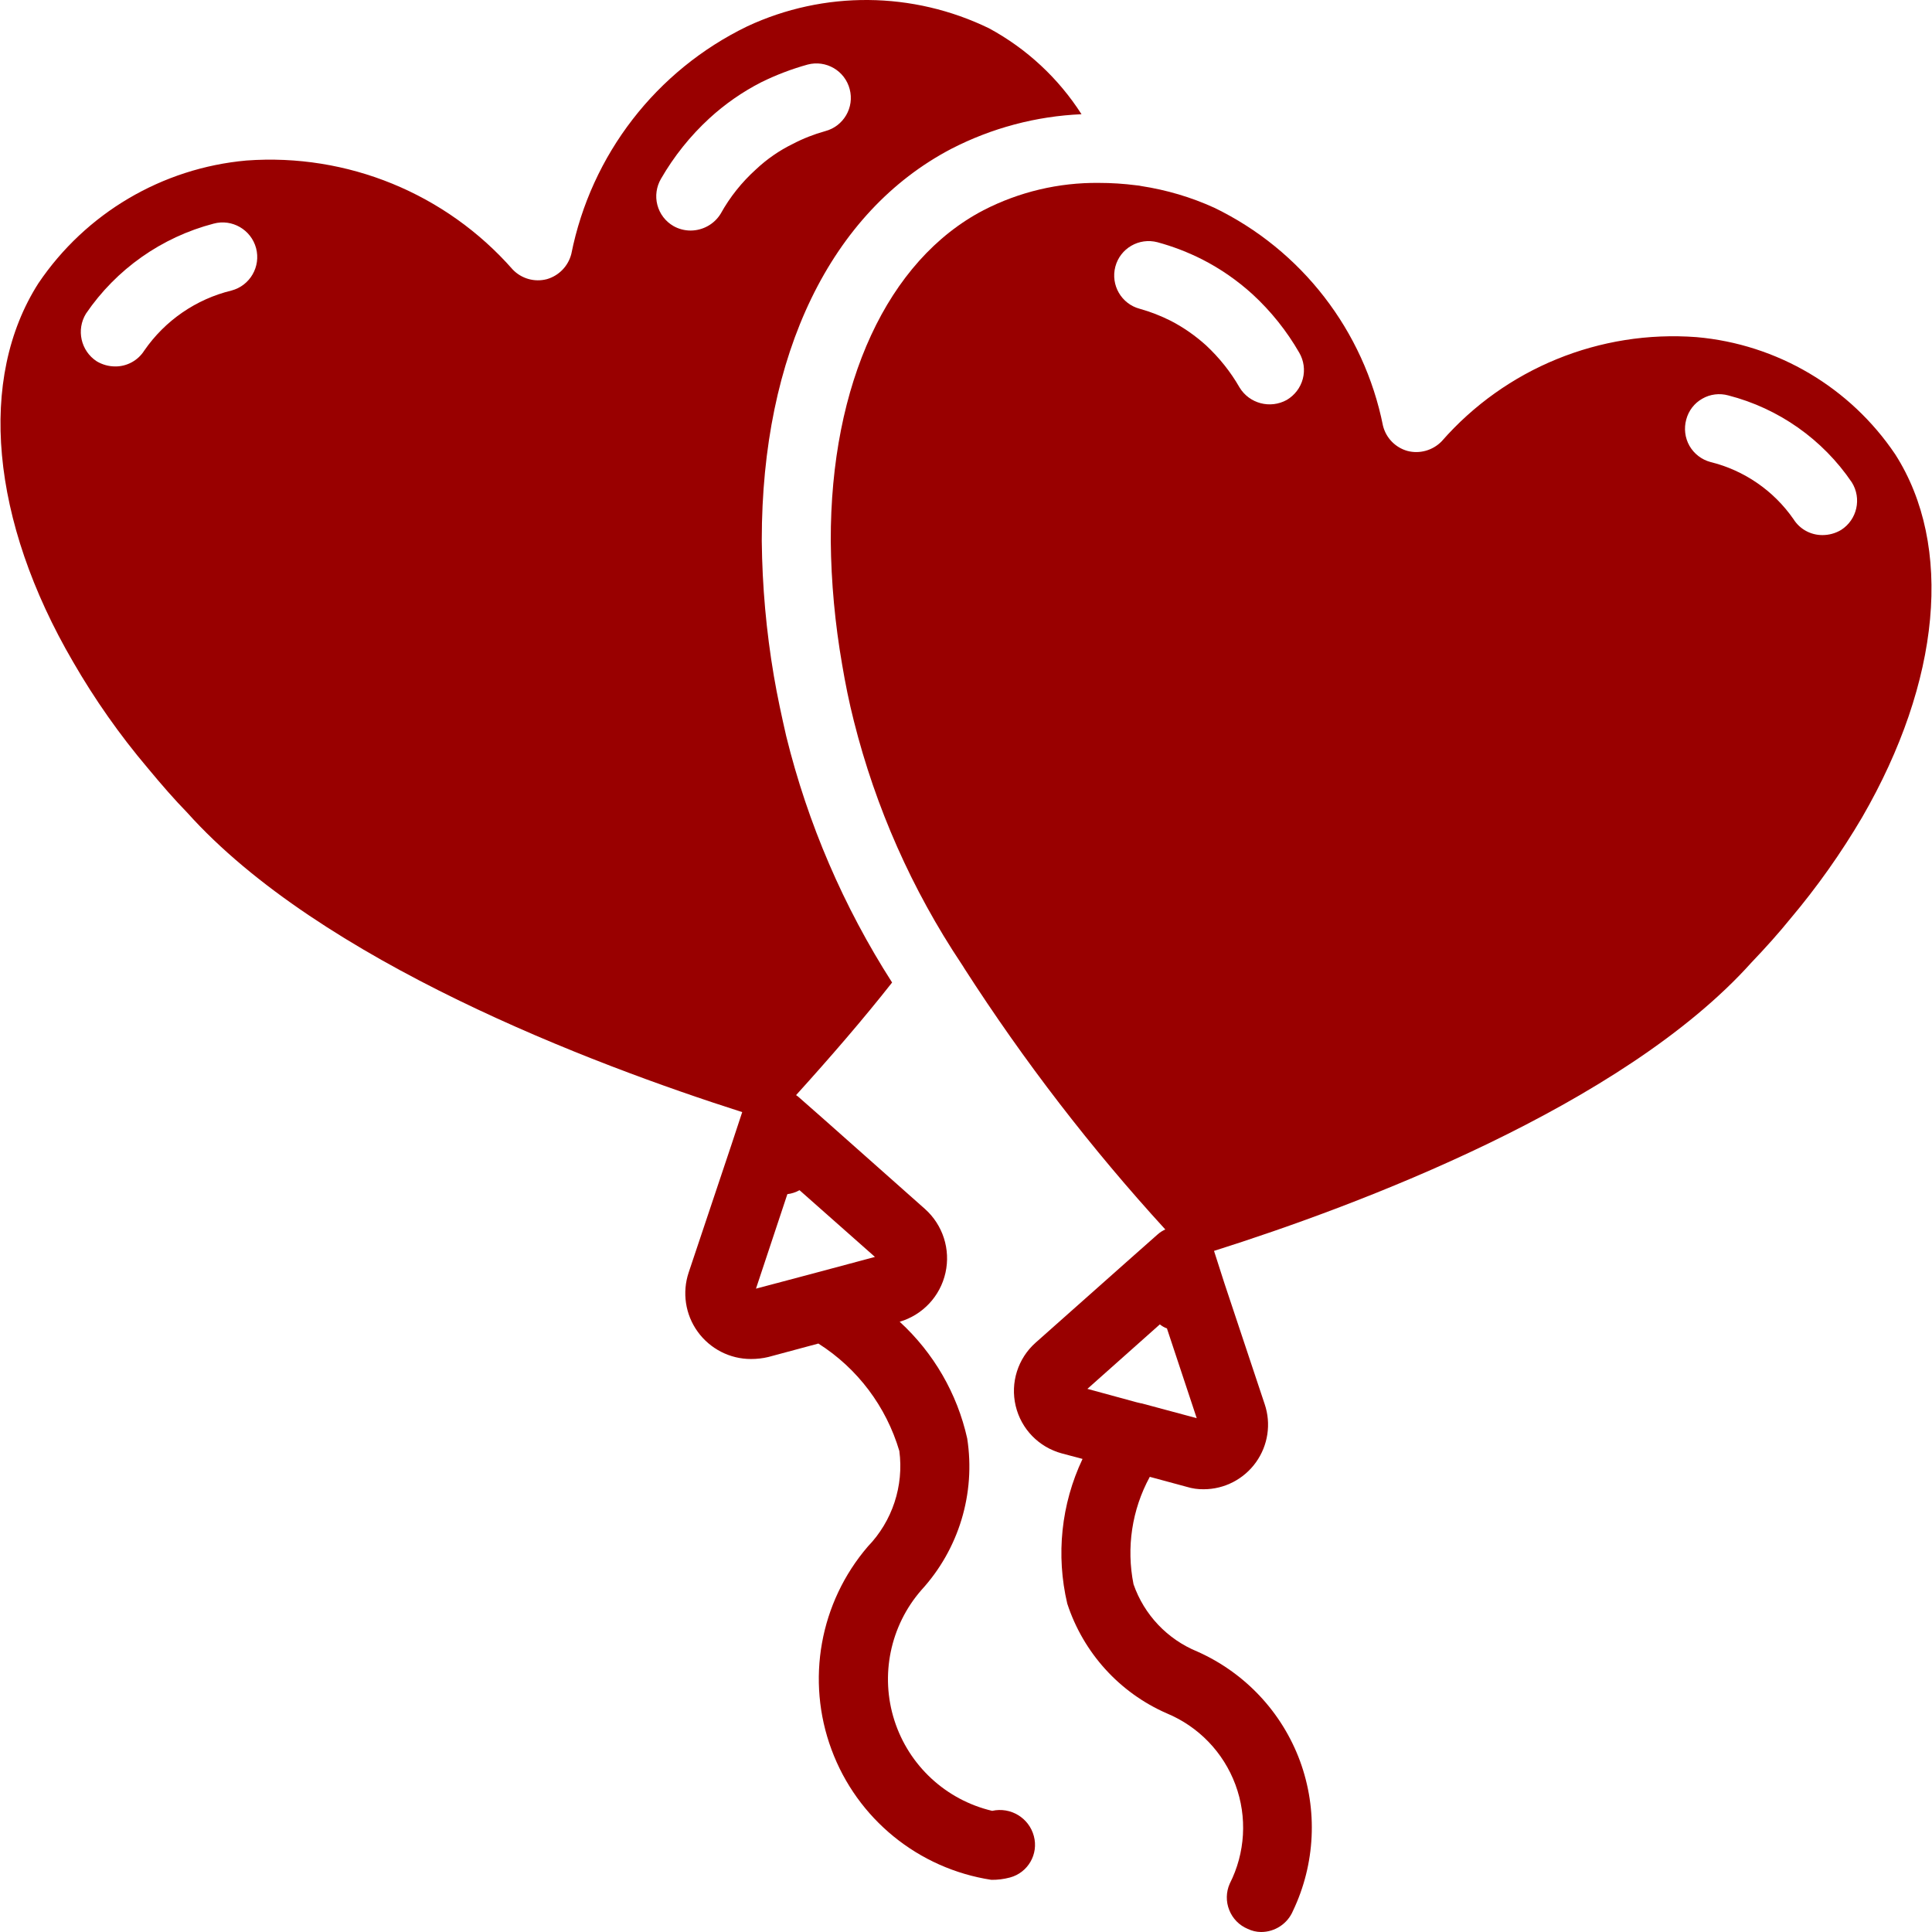 <svg width="24" height="24" viewBox="0 0 24 24" fill="none" xmlns="http://www.w3.org/2000/svg">
<g clip-path="url(#clip0_83_475)">
<path d="M12.325 22.495C11.752 22.36 11.291 21.934 11.111 21.373C10.931 20.812 11.058 20.197 11.445 19.753C11.911 19.245 12.121 18.551 12.015 17.869C11.891 17.312 11.598 16.806 11.177 16.42L11.177 16.419C11.463 16.334 11.68 16.102 11.745 15.811C11.81 15.52 11.713 15.217 11.49 15.018L10.239 13.908L9.913 13.621C9.906 13.615 9.897 13.611 9.889 13.604C10.315 13.133 10.721 12.664 11.082 12.205C10.479 11.264 10.034 10.231 9.767 9.146C9.711 8.901 9.655 8.644 9.613 8.396C9.519 7.843 9.469 7.285 9.463 6.724V6.707C9.463 4.402 10.32 2.632 11.819 1.848C12.32 1.59 12.872 1.443 13.435 1.419C13.149 0.972 12.754 0.605 12.287 0.352C11.34 -0.108 10.237 -0.118 9.283 0.327C8.151 0.875 7.343 1.922 7.097 3.155C7.058 3.306 6.943 3.425 6.793 3.468C6.64 3.508 6.478 3.462 6.369 3.348C5.539 2.403 4.315 1.902 3.061 1.994C2.014 2.088 1.065 2.648 0.477 3.519C-0.278 4.702 -0.119 6.463 0.909 8.224C1.177 8.688 1.485 9.127 1.831 9.536C2.015 9.758 2.169 9.934 2.324 10.093C3.981 11.942 7.342 13.215 9.22 13.815L9.086 14.221L8.555 15.807C8.472 16.056 8.513 16.33 8.667 16.543C8.821 16.756 9.068 16.883 9.33 16.882C9.403 16.882 9.475 16.874 9.545 16.857L10.166 16.69C10.652 16.998 11.009 17.473 11.172 18.025C11.229 18.459 11.085 18.896 10.781 19.211C10.183 19.907 10.01 20.873 10.329 21.733C10.647 22.594 11.408 23.213 12.315 23.352C12.393 23.353 12.471 23.343 12.546 23.323C12.77 23.263 12.903 23.033 12.843 22.809C12.783 22.582 12.554 22.444 12.325 22.495ZM2.876 3.609C2.436 3.716 2.05 3.981 1.792 4.355C1.714 4.478 1.578 4.553 1.432 4.552C1.351 4.552 1.271 4.53 1.201 4.488C1.004 4.359 0.945 4.097 1.068 3.896C1.444 3.344 2.007 2.947 2.654 2.778C2.883 2.716 3.119 2.853 3.181 3.082C3.242 3.312 3.106 3.548 2.876 3.609ZM8.953 2.654C8.874 2.784 8.732 2.863 8.58 2.864C8.505 2.864 8.431 2.845 8.366 2.808C8.267 2.751 8.195 2.657 8.166 2.546C8.137 2.436 8.154 2.319 8.211 2.221C8.372 1.942 8.574 1.689 8.811 1.471C9.006 1.292 9.223 1.141 9.458 1.021C9.643 0.93 9.835 0.857 10.033 0.802C10.261 0.742 10.495 0.878 10.555 1.107C10.616 1.335 10.479 1.569 10.251 1.629C10.111 1.668 9.976 1.721 9.848 1.788C9.68 1.87 9.526 1.977 9.39 2.105C9.215 2.263 9.067 2.448 8.953 2.654ZM10.133 15.811L10.13 15.812L9.391 16.008L9.781 14.834C9.834 14.828 9.885 14.811 9.932 14.785L10.869 15.614L10.133 15.811Z" fill="#990000"/>
<path d="M23.544 5.645C22.983 4.811 22.076 4.276 21.076 4.188C19.875 4.097 18.702 4.576 17.909 5.482C17.799 5.595 17.637 5.641 17.485 5.602C17.334 5.56 17.218 5.441 17.18 5.289C16.944 4.108 16.169 3.106 15.085 2.581C14.796 2.449 14.49 2.359 14.176 2.311C14.168 2.311 14.159 2.306 14.151 2.306C14.138 2.306 14.129 2.302 14.116 2.302C13.961 2.282 13.806 2.272 13.649 2.272C13.152 2.267 12.661 2.383 12.218 2.611C11.027 3.232 10.315 4.766 10.32 6.72C10.325 7.235 10.373 7.748 10.461 8.254C10.5 8.486 10.547 8.721 10.607 8.957C10.877 10.032 11.329 11.052 11.944 11.974C11.957 11.995 11.97 12.012 11.982 12.034C12.72 13.182 13.555 14.266 14.476 15.273C14.442 15.288 14.41 15.308 14.382 15.333L14.052 15.625L12.865 16.679C12.644 16.875 12.549 17.177 12.617 17.464C12.685 17.752 12.905 17.978 13.191 18.055L13.447 18.123L13.447 18.125C13.182 18.685 13.116 19.318 13.258 19.921C13.457 20.53 13.905 21.026 14.492 21.283C14.888 21.447 15.198 21.768 15.347 22.17C15.496 22.572 15.47 23.018 15.276 23.4C15.23 23.504 15.228 23.622 15.27 23.727C15.312 23.833 15.394 23.917 15.499 23.961C15.551 23.986 15.608 24 15.666 24C15.838 24 15.994 23.897 16.061 23.739C16.34 23.155 16.372 22.483 16.149 21.876C15.925 21.269 15.465 20.779 14.873 20.516C14.502 20.364 14.213 20.06 14.081 19.68C13.99 19.226 14.061 18.755 14.282 18.348L14.283 18.346L14.284 18.346L14.742 18.47C14.81 18.491 14.881 18.501 14.952 18.5C15.21 18.5 15.452 18.375 15.602 18.165C15.752 17.956 15.793 17.686 15.71 17.442L15.209 15.938L15.081 15.539C16.872 14.973 20.158 13.739 21.757 11.957C21.933 11.773 22.095 11.592 22.241 11.412C22.573 11.018 22.871 10.597 23.132 10.153C24.109 8.464 24.268 6.78 23.544 5.645ZM14.181 17.433H14.176C14.159 17.429 14.138 17.424 14.121 17.42L13.508 17.253L14.408 16.452C14.435 16.474 14.465 16.491 14.498 16.503V16.508L14.866 17.617L14.181 17.433ZM16.184 4.706C16.155 4.816 16.083 4.91 15.985 4.968C15.779 5.082 15.52 5.014 15.398 4.813C15.287 4.619 15.146 4.443 14.982 4.29C14.85 4.171 14.703 4.068 14.545 3.986C14.422 3.924 14.292 3.873 14.159 3.836C13.931 3.776 13.795 3.542 13.855 3.313C13.915 3.085 14.149 2.949 14.378 3.009C14.57 3.061 14.757 3.133 14.935 3.223C15.162 3.339 15.372 3.485 15.56 3.656C15.789 3.867 15.984 4.111 16.139 4.38C16.197 4.479 16.213 4.596 16.184 4.706ZM22.871 6.583C22.801 6.625 22.721 6.647 22.64 6.647C22.494 6.648 22.358 6.574 22.28 6.45C22.034 6.095 21.666 5.842 21.247 5.739C21.137 5.709 21.044 5.637 20.987 5.538C20.931 5.439 20.917 5.321 20.947 5.212C20.976 5.102 21.047 5.009 21.146 4.953C21.244 4.896 21.361 4.882 21.47 4.912C22.095 5.073 22.641 5.457 23.004 5.992C23.129 6.192 23.07 6.456 22.871 6.583Z" fill="#990000"/>
</g>
<defs>
<clipPath id="clip0_83_475">
<rect width="24" height="24" fill="white"/>
</clipPath>
</defs>
</svg>
